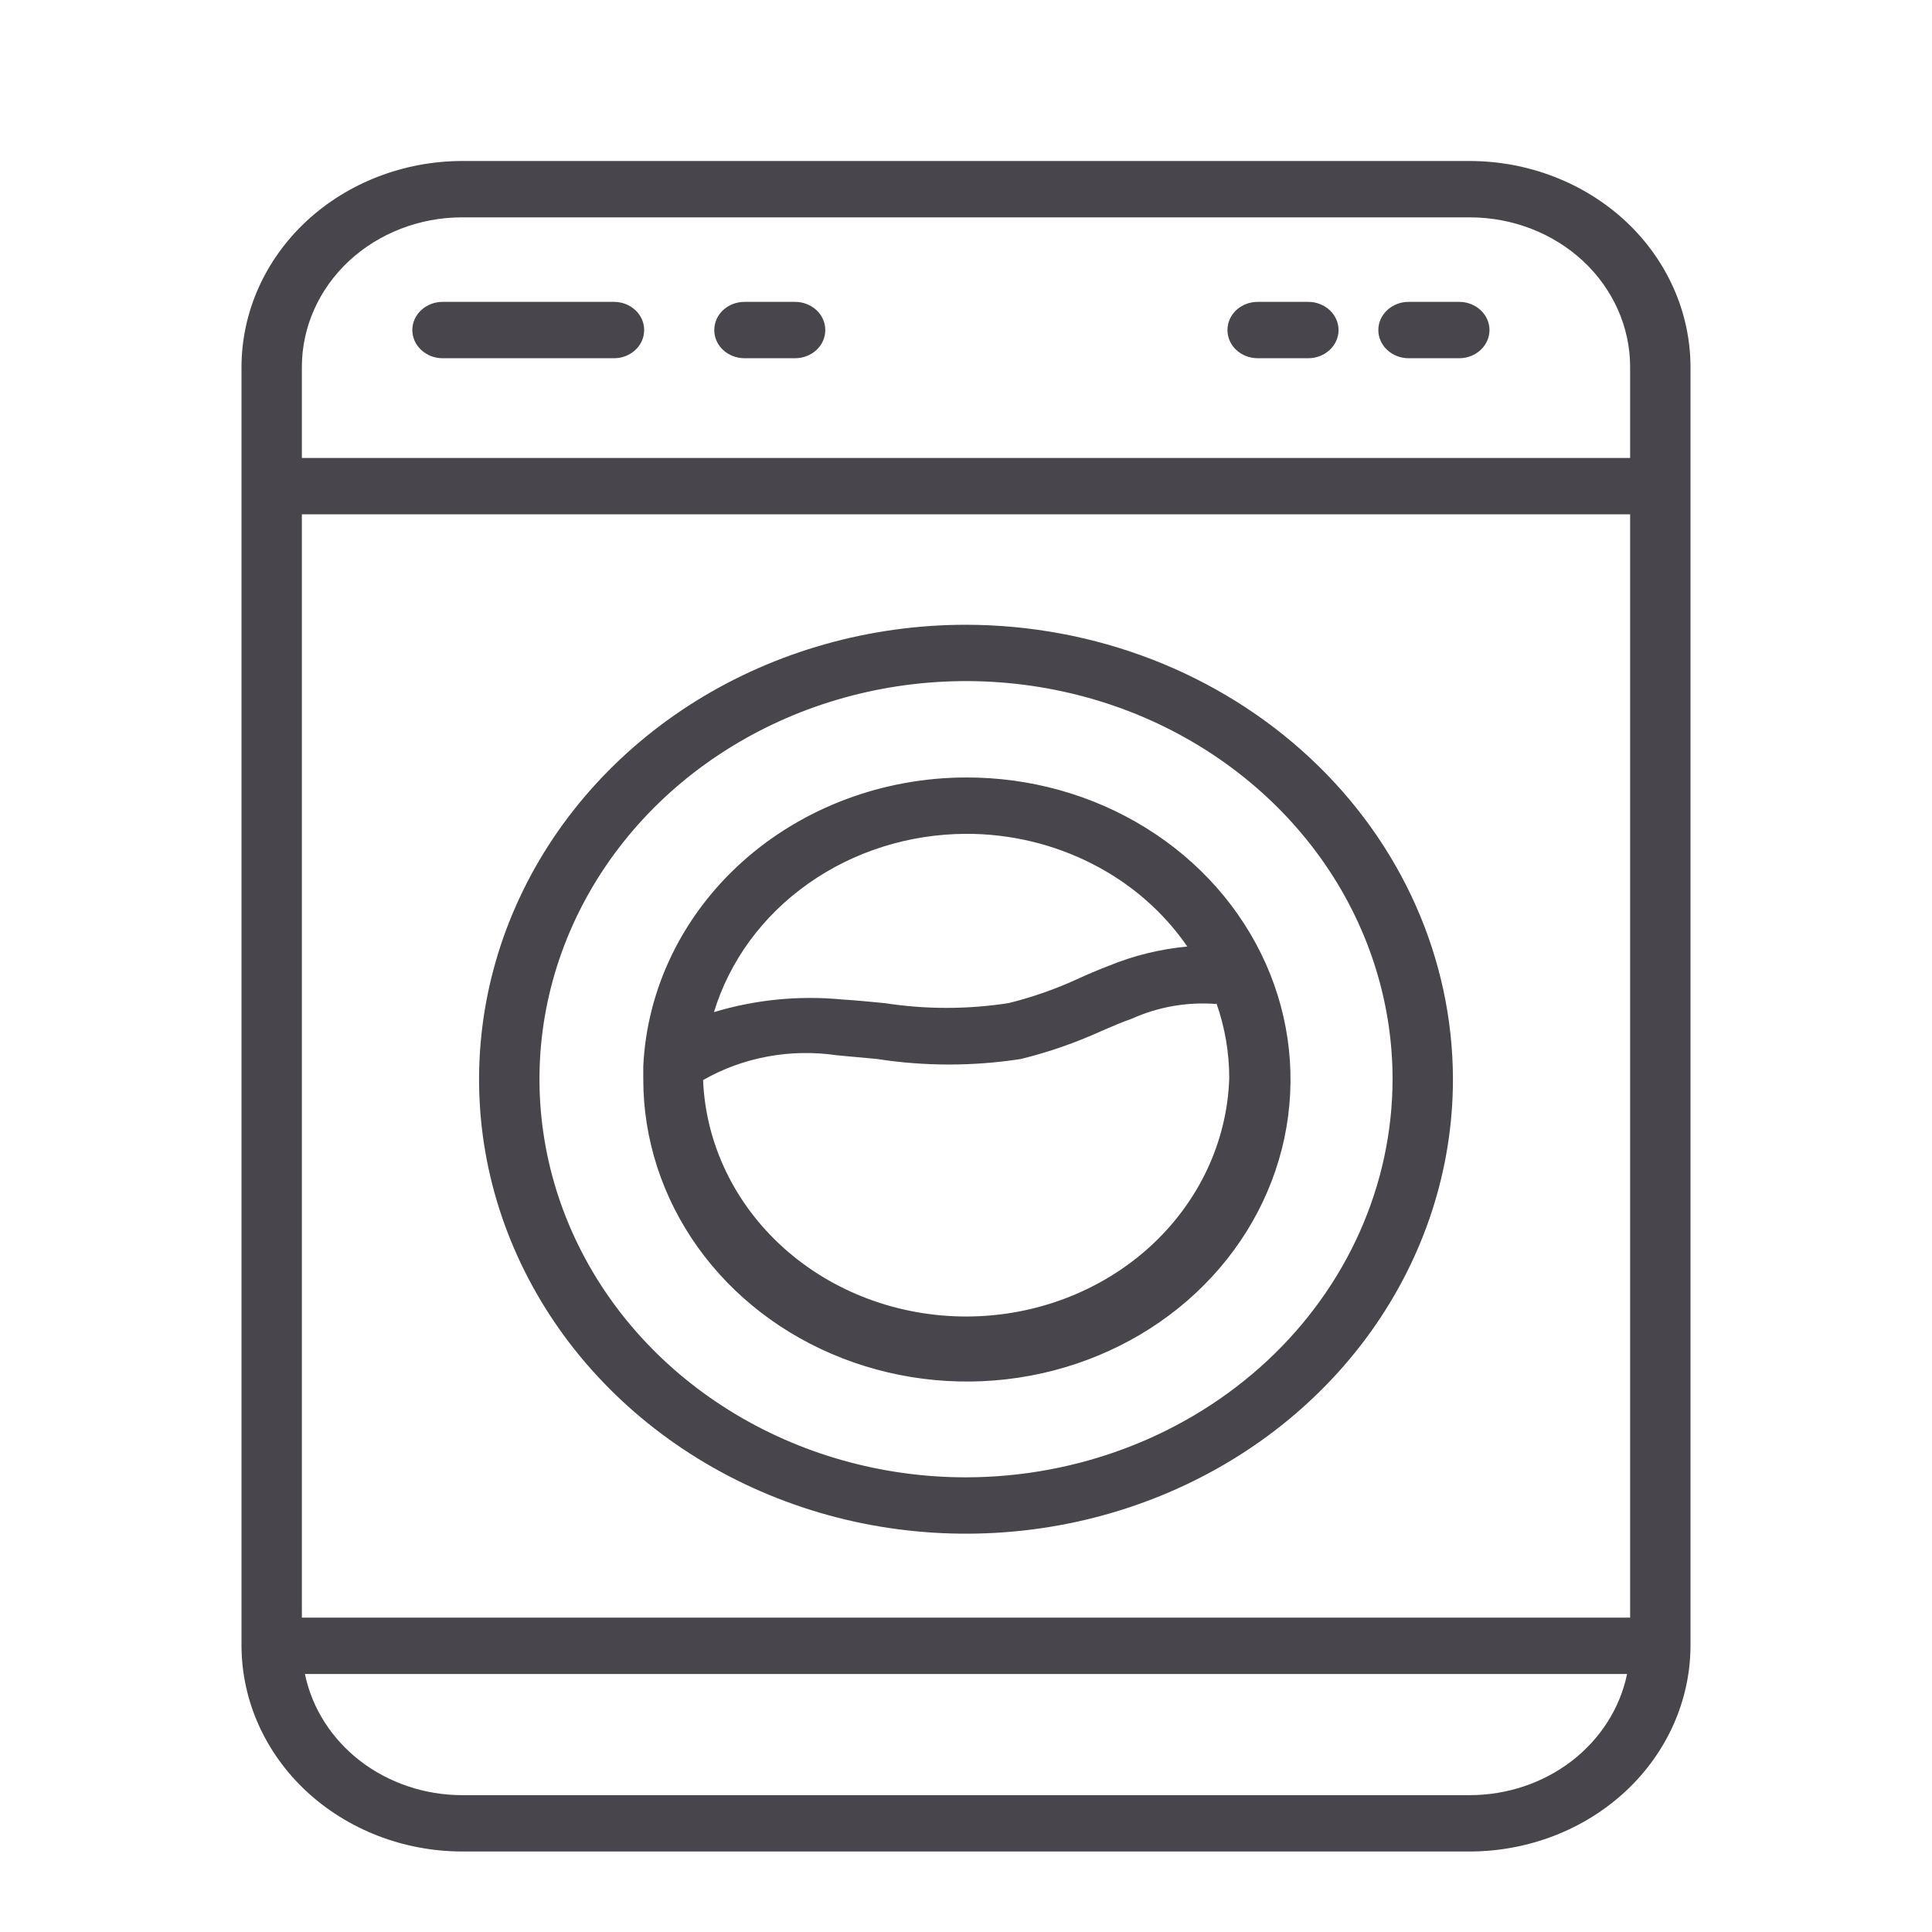<svg width="24" height="24" viewBox="0 0 24 24" fill="none" xmlns="http://www.w3.org/2000/svg">
<path d="M5.737 23H18.262C18.988 22.998 19.683 22.728 20.196 22.25C20.709 21.771 20.998 21.122 21 20.445V4.555C20.998 3.878 20.709 3.229 20.196 2.75C19.683 2.272 18.988 2.002 18.262 2H5.737C5.012 2.002 4.317 2.272 3.804 2.75C3.291 3.229 3.002 3.878 3 4.555V20.445C3.002 21.122 3.291 21.771 3.804 22.25C4.317 22.728 5.012 22.998 5.737 23ZM3.75 4.555C3.751 4.063 3.961 3.592 4.333 3.244C4.706 2.897 5.211 2.701 5.737 2.7H18.262C18.789 2.701 19.294 2.897 19.667 3.244C20.039 3.592 20.249 4.063 20.25 4.555V5.689H3.75V4.555ZM3.75 6.389H20.25V20.095H3.75V6.389ZM20.212 20.795C20.125 21.218 19.882 21.599 19.527 21.874C19.171 22.148 18.724 22.299 18.262 22.3H5.737C5.276 22.299 4.829 22.148 4.473 21.874C4.118 21.599 3.875 21.218 3.788 20.795H20.212ZM12 7.761C10.804 7.761 9.634 8.092 8.639 8.712C7.645 9.333 6.87 10.214 6.412 11.246C5.954 12.278 5.834 13.413 6.067 14.508C6.301 15.603 6.877 16.609 7.723 17.398C8.569 18.188 9.647 18.726 10.82 18.944C11.993 19.161 13.21 19.05 14.315 18.622C15.42 18.195 16.365 17.471 17.029 16.543C17.694 15.615 18.049 14.523 18.049 13.406C18.047 11.91 17.409 10.475 16.275 9.417C15.141 8.358 13.604 7.763 12 7.761ZM12 18.352C10.952 18.352 9.928 18.062 9.056 17.518C8.185 16.975 7.506 16.203 7.105 15.299C6.704 14.395 6.599 13.401 6.803 12.442C7.008 11.482 7.512 10.601 8.253 9.909C8.994 9.218 9.938 8.747 10.966 8.556C11.994 8.365 13.059 8.463 14.028 8.837C14.996 9.212 15.823 9.846 16.406 10.659C16.988 11.472 17.299 12.428 17.299 13.406C17.297 14.718 16.738 15.974 15.745 16.901C14.751 17.828 13.405 18.35 12 18.352ZM12 9.658C10.966 9.66 9.972 10.034 9.225 10.702C8.479 11.37 8.037 12.281 7.991 13.245V13.403C7.99 14.146 8.225 14.872 8.666 15.491C9.107 16.109 9.735 16.591 10.47 16.875C11.205 17.16 12.014 17.235 12.795 17.09C13.576 16.945 14.293 16.587 14.855 16.062C15.418 15.536 15.8 14.867 15.955 14.138C16.109 13.409 16.029 12.654 15.723 11.969C15.417 11.283 14.9 10.697 14.237 10.286C13.575 9.874 12.796 9.656 12 9.658ZM12 10.358C12.547 10.357 13.086 10.485 13.566 10.73C14.047 10.974 14.453 11.328 14.749 11.758C14.411 11.79 14.081 11.871 13.77 11.999C13.639 12.049 13.511 12.104 13.395 12.157C13.118 12.285 12.828 12.387 12.529 12.461C12.018 12.54 11.498 12.54 10.988 12.461C10.811 12.444 10.639 12.427 10.463 12.416C9.925 12.364 9.382 12.418 8.869 12.573C9.063 11.937 9.473 11.377 10.038 10.978C10.603 10.578 11.291 10.361 12 10.358ZM15.109 12.458C15.216 12.759 15.27 13.075 15.27 13.393C15.245 14.184 14.891 14.935 14.284 15.488C13.677 16.04 12.863 16.351 12.015 16.354C11.166 16.357 10.35 16.053 9.738 15.505C9.126 14.957 8.766 14.208 8.734 13.417C9.23 13.133 9.82 13.024 10.395 13.109L10.894 13.155C11.486 13.247 12.09 13.247 12.682 13.155C13.029 13.07 13.366 12.952 13.688 12.805C13.811 12.752 13.931 12.7 14.062 12.654C14.387 12.507 14.749 12.444 15.109 12.472V12.458ZM8.002 4.1C8.002 4.193 7.963 4.282 7.893 4.347C7.822 4.413 7.727 4.45 7.628 4.45H5.497C5.398 4.45 5.303 4.413 5.232 4.347C5.162 4.282 5.122 4.193 5.122 4.1C5.122 4.007 5.162 3.918 5.232 3.853C5.303 3.787 5.398 3.75 5.497 3.75H7.628C7.727 3.75 7.822 3.787 7.893 3.853C7.963 3.918 8.002 4.007 8.002 4.1ZM10.252 4.1C10.252 4.193 10.213 4.282 10.143 4.347C10.072 4.413 9.977 4.45 9.877 4.45H9.248C9.148 4.45 9.053 4.413 8.982 4.347C8.912 4.282 8.873 4.193 8.873 4.1C8.873 4.007 8.912 3.918 8.982 3.853C9.053 3.787 9.148 3.75 9.248 3.75H9.877C9.977 3.75 10.072 3.787 10.143 3.853C10.213 3.918 10.252 4.007 10.252 4.1ZM16.628 4.1C16.628 4.193 16.588 4.282 16.518 4.347C16.447 4.413 16.352 4.45 16.253 4.45H15.623C15.523 4.45 15.428 4.413 15.357 4.347C15.287 4.282 15.248 4.193 15.248 4.1C15.248 4.007 15.287 3.918 15.357 3.853C15.428 3.787 15.523 3.75 15.623 3.75H16.253C16.352 3.75 16.447 3.787 16.518 3.853C16.588 3.918 16.628 4.007 16.628 4.1ZM18.503 4.1C18.503 4.193 18.463 4.282 18.393 4.347C18.322 4.413 18.227 4.45 18.128 4.45H17.497C17.398 4.45 17.303 4.413 17.232 4.347C17.162 4.282 17.122 4.193 17.122 4.1C17.122 4.007 17.162 3.918 17.232 3.853C17.303 3.787 17.398 3.75 17.497 3.75H18.128C18.227 3.75 18.322 3.787 18.393 3.853C18.463 3.918 18.503 4.007 18.503 4.1Z" fill="#48464C"/>
</svg>
